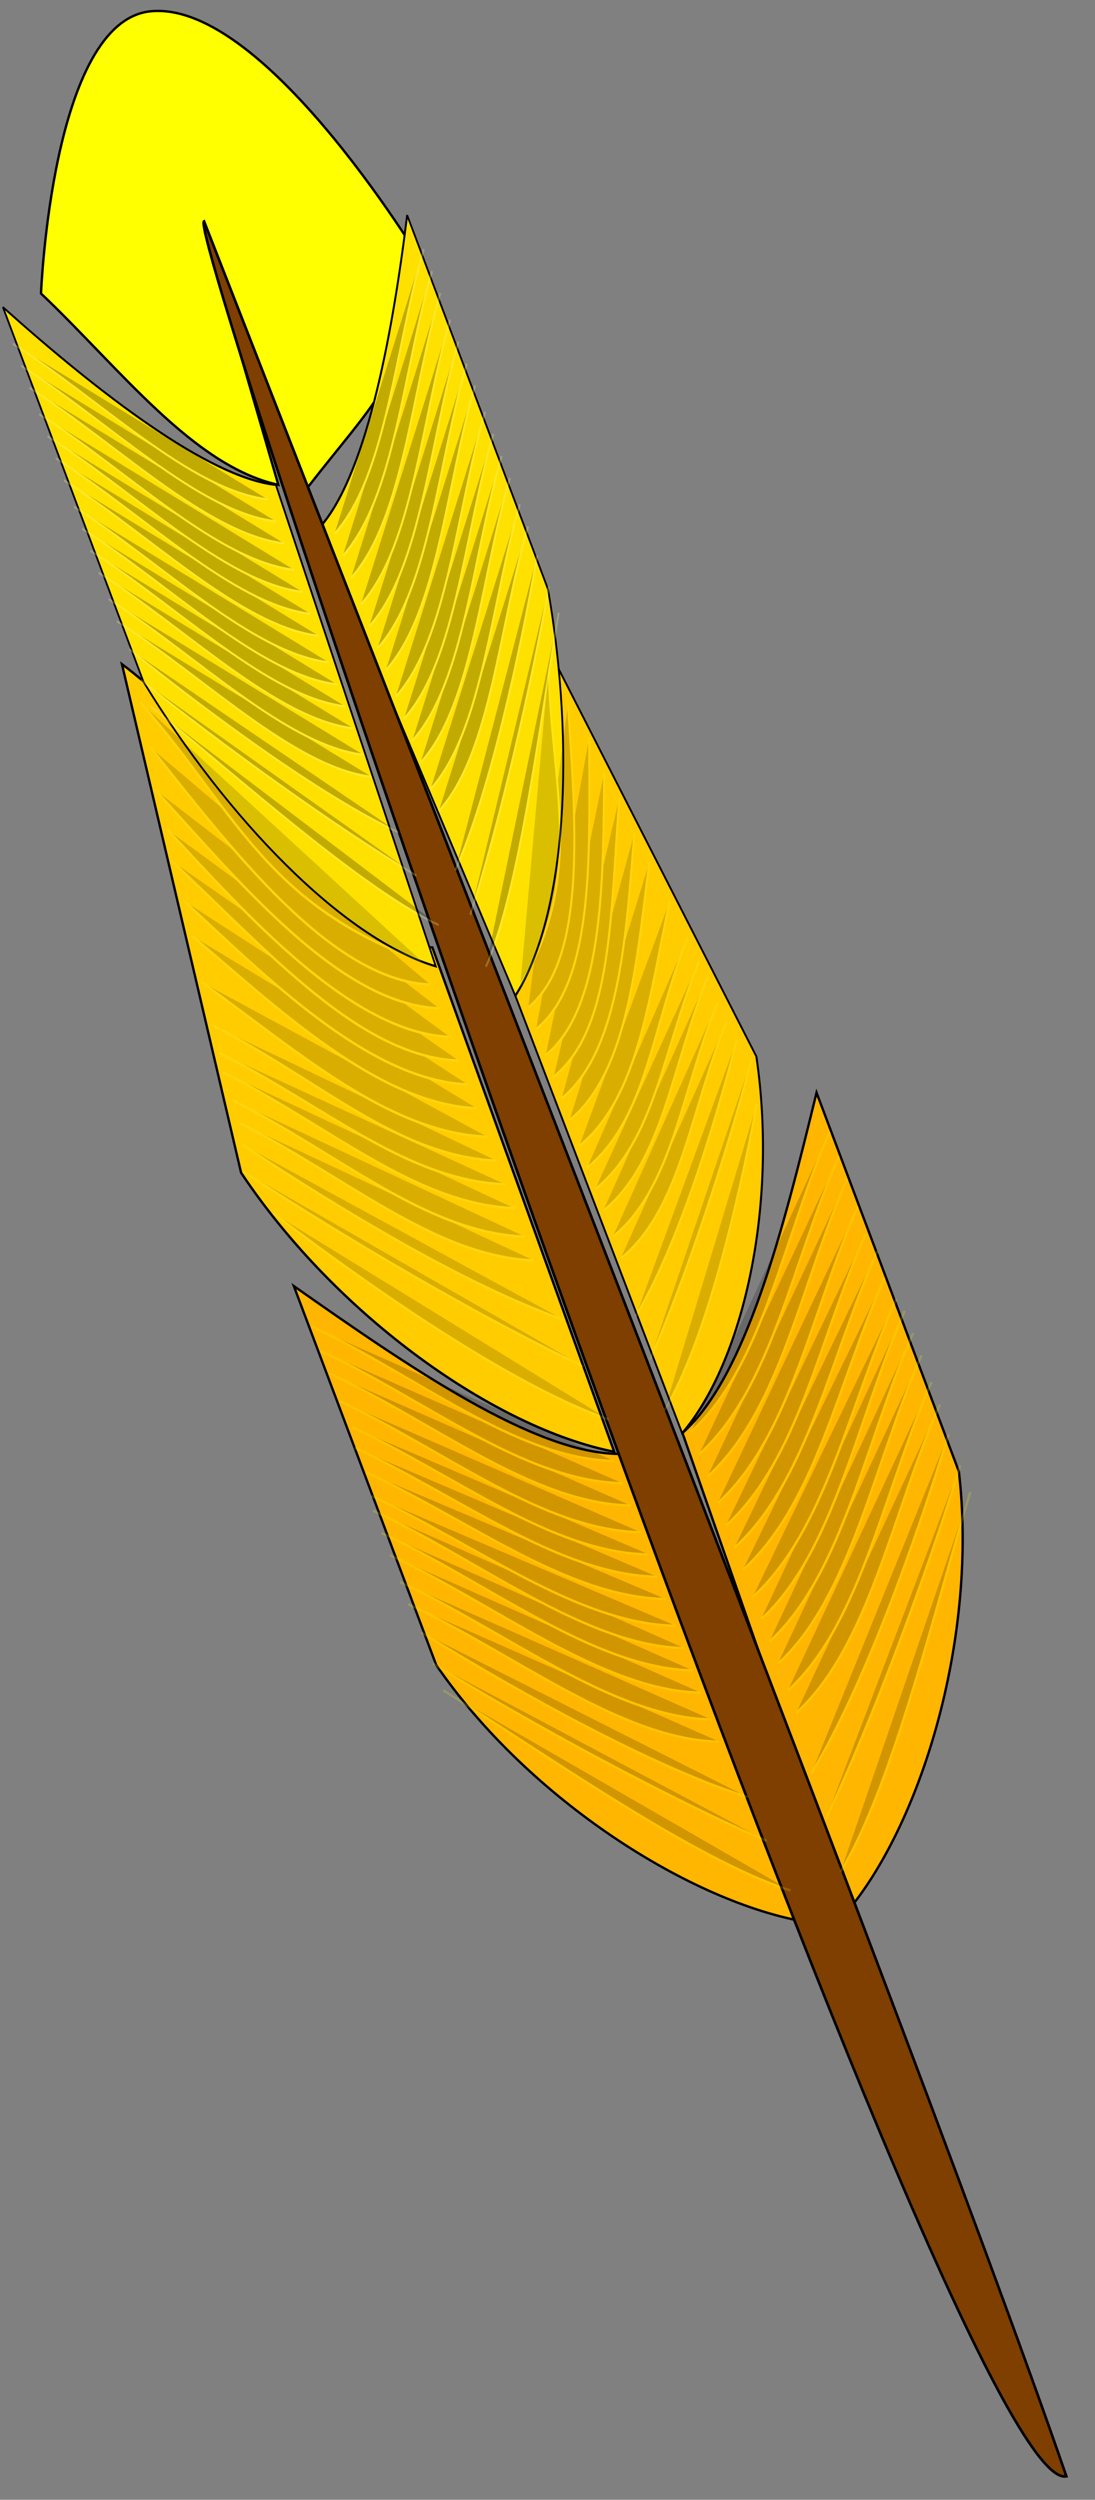 <?xml version="1.0"?>
<svg xmlns="http://www.w3.org/2000/svg" width="460" height="1050" viewBox="0 0 460 1050">
  <rect x="0" y="0" width="460" height="1050" fill="#808080" stroke="none"/>
  <path stroke="#000" fill="#ff0" d="M129.232 204.751c29.567-37.948 35.475-38.853 50.625-90.431 0 0-67.544-114.32-116.52-109.58C21.765 8.762 17.23 123.28 17.23 123.28c33.356 31.677 63.855 72.432 99.694 80.381l-30.85-106.25 43.157 107.34z"/>
  <g stroke="#000" fill="#ffb600">
    <path d="M356.581 802.11c31.364-38.289 54.182-115.67 46.234-184.019l-59.791-159.138c-14.022 57.452-29.62 119.246-56.324 142.942L356.58 802.11zM339.203 807.392c-48.816-8.164-116.942-51.376-155.966-108.049l-59.79-159.139c48.384 34.006 100.812 70.242 136.513 70.49l79.243 196.698z"/>
  </g>
  <g stroke="#000" fill="#fc0">
    <path d="M258.015 609.787c-49.403-9.715-116.135-56.34-156.732-117.197L51.23 278.965c49.54 37.061 94.404 117.946 130.404 118.997l76.38 211.825z"/>
    <path transform="matrix(-.786 .169 .335 .909 241.762 -158.299)" d="M277.5 784.86c-42.83-24.81-88.9-87.72-105.5-154.5l31.28-211.81c33.34 48.85 43.89 134.53 77.22 147.31l-3 219z"/>
  </g>
  <g stroke="#000" fill="#ffe100">
    <path transform="matrix(.709 -.266 .347 .925 -280.448 -251.029)" d="M268.4 787.37c-42.82-24.81-79.8-90.23-96.4-157.01v-170c33.333 48.85 73.808 98.683 107.14 111.47L268.4 787.37z"/>
    <path transform="matrix(-.709 .267 .348 .924 132.782 -380.909)" d="M268.4 787.37c-42.82-24.81-79.8-90.23-96.4-157.01v-170c33.333 48.85 73.808 98.683 107.14 111.47L268.4 787.37z"/>
  </g>
  <path stroke="#000" stroke-width="1.099" fill="#7f3f00" d="M85.712 92.95c-8.81 4.178 314.9 956.82 362.26 947.2-63.71-185.73-362.26-947.2-362.26-947.2z"/>
  <g opacity=".18" stroke="#ff0">
    <path d="M134.758 567.468c43.654 20.145 85.19 54.777 126.615 55.515M138.275 576.83c43.654 20.145 85.19 54.777 126.615 55.514M142.671 588.53c43.655 20.146 85.015 54.31 126.44 55.048M147.828 599.412c43.654 20.146 83.375 52.789 124.8 53.527M148.945 608.072c43.655 20.146 85.775 53.49 127.2 54.228M153.926 618.486c43.654 20.145 84.311 52.437 125.736 53.175M156.039 628.375c43.654 20.145 86.419 53.782 127.843 54.52M156.745 634.519c43.654 20.145 89.23 56.999 130.654 57.736M160.262 643.88c43.655 20.145 89.23 56.999 130.654 57.737M163.78 653.241c43.654 20.146 89.23 56.999 130.653 57.737M168 664.474c43.654 20.146 89.23 57 130.654 57.737M171.517 673.836c43.654 20.145 89.23 56.998 130.654 57.736M177.025 685.653c40.03 24.713 96.486 56.41 137.099 69.203M181.949 698.759c40.03 24.712 98.71 56.641 140.145 74.467M186.17 709.992c40.029 24.712 105.273 71.268 145.886 84.061M130.889 557.17c43.654 20.146 85.542 55.714 126.966 56.452"/>
    <g>
      <path d="M352.464 485.67c-19.59 43.907-28.045 97.321-58.735 125.154M355.98 495.03c-19.588 43.908-28.044 97.322-58.734 125.155M360.377 506.732c-19.589 43.907-28.22 96.854-58.91 124.686M363.662 518.317c-19.59 43.907-27.989 94.63-58.679 122.462M368.523 525.57c-19.589 43.908-29.332 96.738-60.022 124.57M371.632 536.688c-19.59 43.907-28.924 94.981-59.614 122.813M376.553 545.521c-19.589 43.907-29.625 97.381-60.315 125.214M380.068 550.61c-19.59 43.907-29.623 101.654-60.313 129.486M383.585 559.971c-19.59 43.907-29.623 101.654-60.313 129.486M387.102 569.332c-19.59 43.907-29.623 101.654-60.313 129.486M391.322 580.566C371.733 624.473 361.7 682.219 331.01 710.05M394.84 589.927c-19.59 43.907-29.623 101.653-60.313 129.485M398.475 602.448c-13.853 44.957-35.471 105.987-57.612 142.358M403.4 615.554C389.545 660.51 366.406 723.18 346.96 763.88M407.62 626.787c-13.853 44.957-32.3 122.956-54.442 159.327M348.595 475.372c-19.59 43.907-27.693 98.258-58.383 126.09"/>
    </g>
  </g>
  <g opacity=".15" stroke="#ffff56">
    <path transform="matrix(-.786 .169 .335 .909 239.262 -155.799)" d="M196.96 460.16c16.81 48.36 36.52 110.94 75.04 126.2M192.5 476.36c19.78 46.212 40.982 104.74 79.5 120M191.5 492.86c18.28 41.212 41.982 100.24 80.5 115.5M188.5 504.86c24.78 46.712 44.982 98.24 83.5 113.5M187.5 521.36c20.78 38.712 45.982 91.74 84.5 107M185.5 535.36c22.28 37.212 47.982 87.74 86.5 103M182.5 553.86c27.28 38.212 50.982 81.24 89.5 96.5M180 570.86c33.78 34.212 53.482 74.24 92 89.5M179 582.36c33.78 34.212 54.482 72.74 93 88M177.5 589.86c33.78 34.212 55.982 75.24 94.5 90.5M177.5 601.86c33.78 34.212 55.982 75.24 94.5 90.5M176.5 610.86c33.78 34.212 56.982 76.24 95.5 91.5M174.5 619.36c28.78 37.212 66.982 82.74 100.5 109M171 629.36c28.78 37.212 72.482 87.74 105 119M176.5 648.86c27.28 40.712 67.982 96.24 101.5 122.5M199.53 442.01c21.05 51.18 18.95 92.09 72.47 134.35"/>
    <g>
      <path transform="matrix(.936 -.352 .375 .999 -293.758 -76.469)" d="M196.96 460.16c16.81 48.36 36.52 110.94 75.04 126.2M192.5 476.36c19.78 46.212 40.982 104.74 79.5 120M191.5 492.86c18.28 41.212 41.982 100.24 80.5 115.5M188.5 504.86c24.78 46.712 44.982 98.24 83.5 113.5M187.5 521.36c20.78 38.712 45.982 91.74 84.5 107M185.5 535.36c22.28 37.212 47.982 87.74 86.5 103M182.5 553.86c27.28 38.212 50.982 81.24 89.5 96.5M180 570.86c33.78 34.212 53.482 74.24 92 89.5M179 582.36c33.78 34.212 54.482 72.74 93 88M177.5 589.86c33.78 34.212 55.982 75.24 94.5 90.5M177.5 601.86c33.78 34.212 55.982 75.24 94.5 90.5M176.5 610.86c33.78 34.212 56.982 76.24 95.5 91.5M174.5 619.36c28.78 37.212 66.982 82.74 100.5 109M171 629.36c28.78 37.212 72.482 87.74 105 119M176.5 648.86c27.28 40.712 67.982 96.24 101.5 122.5M199.53 442.01c21.05 51.18 18.95 92.09 72.47 134.35"/>
    </g>
  </g>
  <g opacity=".24" stroke="#ffa">
    <path transform="matrix(.709 -.266 .347 .925 -280.448 -251.029)" d="M170 486.36c33.78 34.212 63.482 84.74 102 100M170 496.36c33.78 34.212 63.482 84.74 102 100M170 508.36c33.78 34.212 63.482 84.74 102 100M170 518.36c33.78 34.212 63.482 84.74 102 100M170 528.36c33.78 34.212 63.482 84.74 102 100M170 538.36c33.78 34.212 63.482 84.74 102 100M170 550.36c33.78 34.212 63.482 84.74 102 100M170 560.36c33.78 34.212 63.482 84.74 102 100M170 570.36c33.78 34.212 63.482 84.74 102 100M170 580.36c33.78 34.212 63.482 84.74 102 100M170 592.36c33.78 34.212 63.482 84.74 102 100M170 602.36c33.78 34.212 63.482 84.74 102 100M171 615.36c28.78 37.212 70.482 86.74 104 113M171 629.36c28.78 37.212 72.482 87.74 105 119M171 641.36c28.78 37.212 73.482 103.74 107 130M170 476.36c33.78 34.212 63.482 84.74 102 100"/>
    <g>
      <path transform="matrix(-.709 .267 .348 .924 132.782 -380.909)" d="M170 486.36c33.78 34.212 63.482 84.74 102 100M170 496.36c33.78 34.212 63.482 84.74 102 100M170 508.36c33.78 34.212 63.482 84.74 102 100M170 518.36c33.78 34.212 63.482 84.74 102 100M170 528.36c33.78 34.212 63.482 84.74 102 100M170 538.36c33.78 34.212 63.482 84.74 102 100M170 550.36c33.78 34.212 63.482 84.74 102 100M170 560.36c33.78 34.212 63.482 84.74 102 100M170 570.36c33.78 34.212 63.482 84.74 102 100M170 580.36c33.78 34.212 63.482 84.74 102 100M170 592.36c33.78 34.212 63.482 84.74 102 100M170 602.36c33.78 34.212 63.482 84.74 102 100M171 615.36c28.78 37.212 70.482 86.74 104 113M171 629.36c28.78 37.212 72.482 87.74 105 119M171 641.36c28.78 37.212 73.482 103.74 107 130M170 476.36c33.78 34.212 63.482 84.74 102 100"/>
    </g>
  </g>
</svg>
